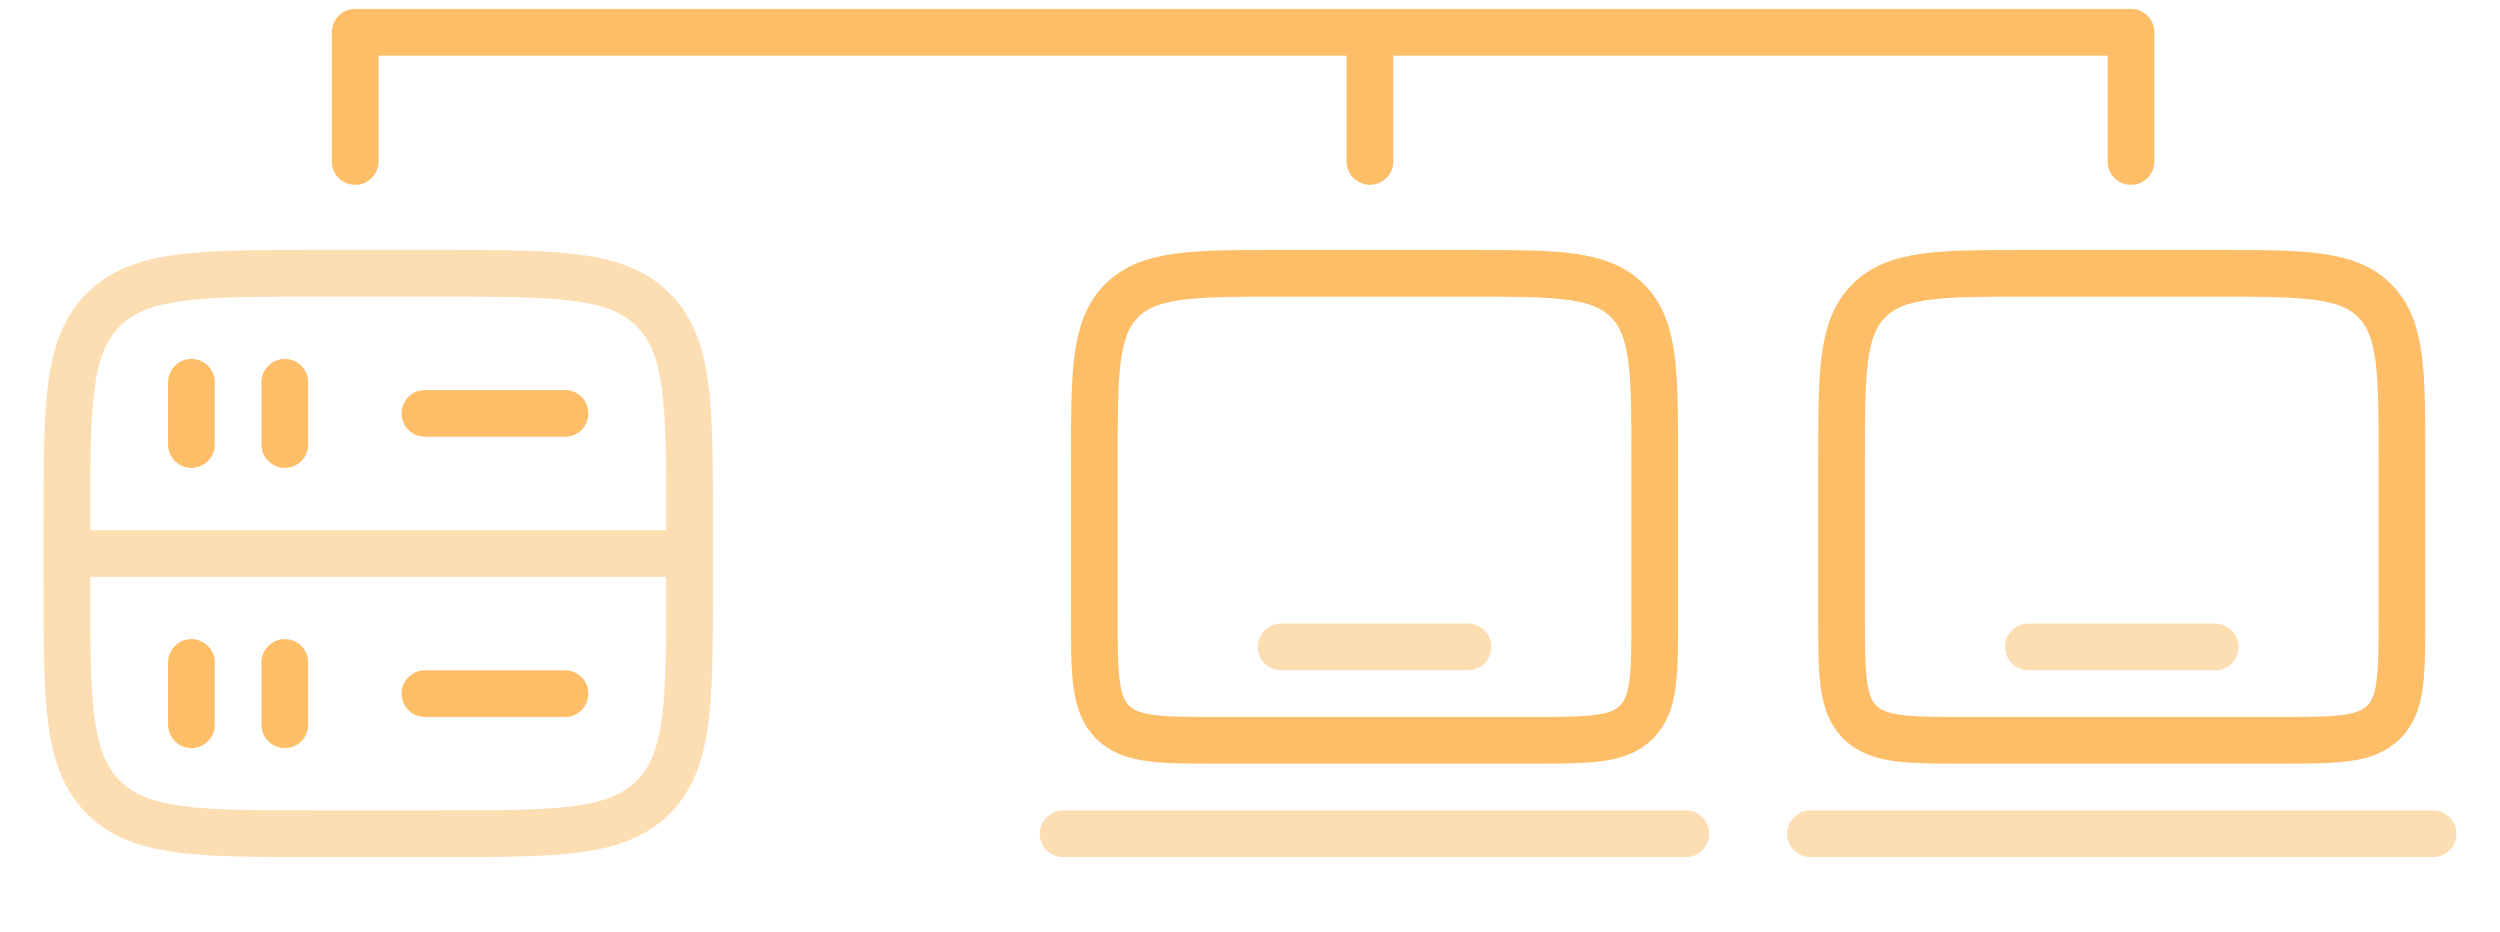 <svg width="271" height="101" viewBox="0 0 271 101" fill="none" xmlns="http://www.w3.org/2000/svg">
<path opacity="0.5" d="M34.25 32.156H47.75V27.094H34.25V32.156ZM72.219 56.625V63.375H77.281V56.625H72.219ZM47.75 87.844H34.25V92.906H47.75V87.844ZM9.781 63.375V56.625H4.719V63.375H9.781ZM34.25 87.844C27.814 87.844 23.242 87.838 19.774 87.372C16.379 86.915 14.422 86.059 12.994 84.631L9.414 88.211C11.94 90.737 15.143 91.857 19.099 92.389C22.984 92.912 27.958 92.906 34.25 92.906V87.844ZM4.719 63.375C4.719 69.667 4.713 74.641 5.236 78.525C5.768 82.482 6.888 85.685 9.414 88.211L12.994 84.631C11.566 83.203 10.71 81.246 10.253 77.851C9.787 74.382 9.781 69.811 9.781 63.375H4.719ZM72.219 63.375C72.219 69.811 72.213 74.382 71.747 77.851C71.29 81.246 70.434 83.203 69.006 84.631L72.586 88.211C75.112 85.685 76.232 82.482 76.764 78.525C77.287 74.641 77.281 69.667 77.281 63.375H72.219ZM47.75 92.906C54.042 92.906 59.016 92.912 62.901 92.389C66.857 91.857 70.06 90.737 72.586 88.211L69.006 84.631C67.578 86.059 65.621 86.915 62.226 87.372C58.758 87.838 54.185 87.844 47.75 87.844V92.906ZM47.75 32.156C54.185 32.156 58.758 32.162 62.226 32.628C65.621 33.084 67.578 33.941 69.006 35.369L72.586 31.789C70.06 29.264 66.857 28.143 62.901 27.611C59.016 27.088 54.042 27.094 47.75 27.094V32.156ZM77.281 56.625C77.281 50.333 77.287 45.359 76.764 41.474C76.232 37.518 75.112 34.315 72.586 31.789L69.006 35.369C70.434 36.797 71.29 38.754 71.747 42.149C72.213 45.617 72.219 50.19 72.219 56.625H77.281ZM34.25 27.094C27.958 27.094 22.984 27.088 19.099 27.611C15.143 28.143 11.94 29.264 9.414 31.789L12.994 35.369C14.422 33.941 16.379 33.084 19.774 32.628C23.242 32.162 27.814 32.156 34.25 32.156V27.094ZM9.781 56.625C9.781 50.19 9.787 45.617 10.253 42.149C10.71 38.754 11.566 36.797 12.994 35.369L9.414 31.789C6.888 34.315 5.768 37.518 5.236 41.474C4.713 45.359 4.719 50.333 4.719 56.625H9.781ZM7.25 62.531H74.75V57.469H7.25V62.531Z" fill="#FDBE67"/>
<path d="M46.062 75.188H61.25" stroke="#FDBE67" stroke-width="5.062" stroke-linecap="round"/>
<path d="M46.062 44.812L61.25 44.812" stroke="#FDBE67" stroke-width="5.062" stroke-linecap="round"/>
<path d="M20.75 78.562L20.75 71.812" stroke="#FDBE67" stroke-width="5.062" stroke-linecap="round"/>
<path d="M20.75 48.188L20.75 41.438" stroke="#FDBE67" stroke-width="5.062" stroke-linecap="round"/>
<path d="M30.875 78.562L30.875 71.812" stroke="#FDBE67" stroke-width="5.062" stroke-linecap="round"/>
<path d="M30.875 48.188L30.875 41.438" stroke="#FDBE67" stroke-width="5.062" stroke-linecap="round"/>
<path d="M118.625 49.875C118.625 40.329 118.625 35.556 121.591 32.59C124.556 29.625 129.329 29.625 138.875 29.625H159.125C168.671 29.625 173.444 29.625 176.409 32.59C179.375 35.556 179.375 40.329 179.375 49.875V66.75C179.375 73.114 179.375 76.296 177.398 78.273C175.421 80.25 172.239 80.25 165.875 80.25H132.125C125.761 80.25 122.579 80.25 120.602 78.273C118.625 76.296 118.625 73.114 118.625 66.75V49.875Z" stroke="#FDBE67" stroke-width="5.062"/>
<path opacity="0.5" d="M182.75 90.375H115.25" stroke="#FDBE67" stroke-width="5.062" stroke-linecap="round"/>
<path opacity="0.5" d="M159.125 70.125H138.875" stroke="#FDBE67" stroke-width="5.062" stroke-linecap="round"/>
<path d="M199.625 49.875C199.625 40.329 199.625 35.556 202.591 32.59C205.556 29.625 210.329 29.625 219.875 29.625H240.125C249.671 29.625 254.444 29.625 257.409 32.59C260.375 35.556 260.375 40.329 260.375 49.875V66.75C260.375 73.114 260.375 76.296 258.398 78.273C256.421 80.25 253.239 80.25 246.875 80.25H213.125C206.761 80.25 203.579 80.25 201.602 78.273C199.625 76.296 199.625 73.114 199.625 66.75V49.875Z" stroke="#FDBE67" stroke-width="5.062"/>
<path opacity="0.5" d="M263.75 90.375H196.25" stroke="#FDBE67" stroke-width="5.062" stroke-linecap="round"/>
<path opacity="0.5" d="M240.125 70.125H219.875" stroke="#FDBE67" stroke-width="5.062" stroke-linecap="round"/>
<path d="M148.5 17.5V3.5M148.5 3.5L103 3.5L38.5 3.5V17.5M148.5 3.5L231 3.5V17.5" stroke="#FDBE67" stroke-width="5.07" stroke-linecap="round" stroke-linejoin="round"/>
</svg>
